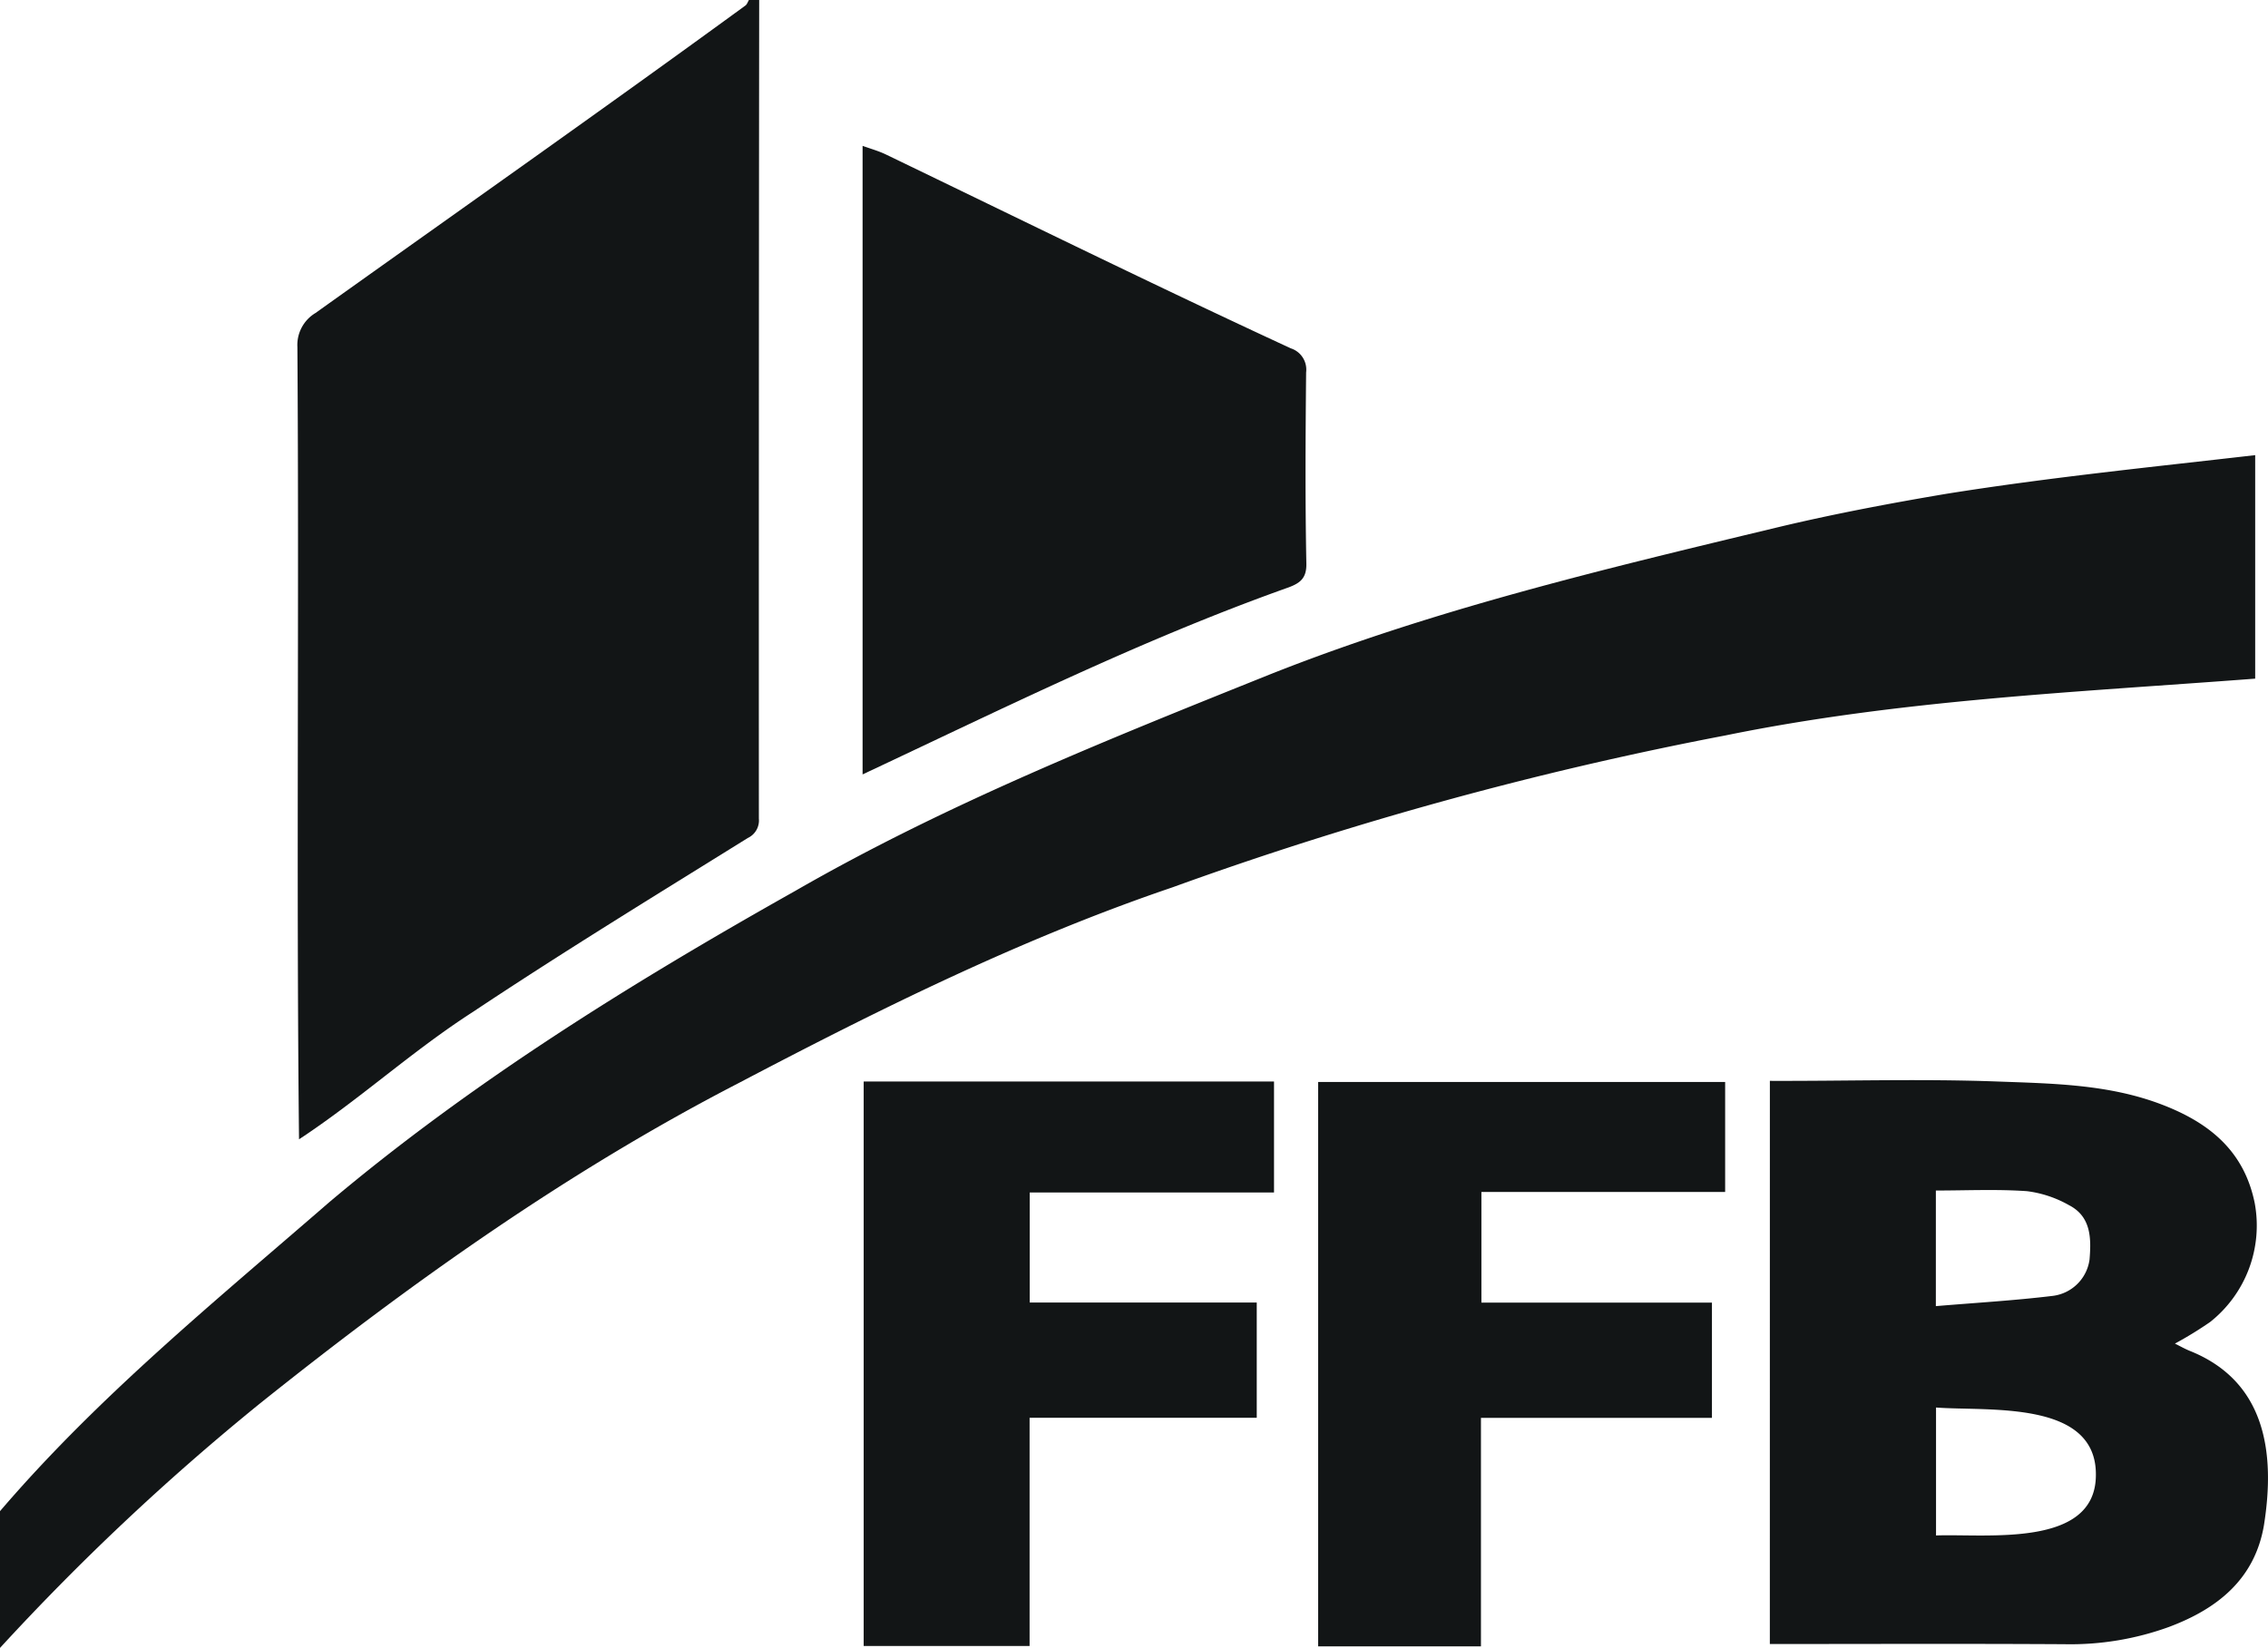 <svg xmlns="http://www.w3.org/2000/svg" xmlns:xlink="http://www.w3.org/1999/xlink" width="153.246" height="111.375" viewBox="0 0 153.246 111.375"><defs><clipPath id="clip-path"><rect id="Rectangle_1073" data-name="Rectangle 1073" width="153.246" height="111.374" fill="#121516"></rect></clipPath></defs><g id="Groupe_330" data-name="Groupe 330" transform="translate(0 0)"><g id="Groupe_329" data-name="Groupe 329" transform="translate(0 0)" clip-path="url(#clip-path)"><path id="Trac&#xE9;_6746" data-name="Trac&#xE9; 6746" d="M0,204.493c6.64-7.76,14.559-14.207,22.246-20.881,9.671-8.152,20.467-14.84,31.468-21.029,10.2-5.875,21.152-10.248,32.05-14.625,11.085-4.408,22.722-7.162,34.3-9.947,3.786-.906,7.62-1.631,11.46-2.278,6.952-1.11,13.821-1.8,20.856-2.612v15.106c-11.969.912-24.017,1.428-35.8,3.839A244.236,244.236,0,0,0,79.2,162.339c-10.176,3.457-19.81,8.242-29.308,13.23-11.581,5.98-22.238,13.568-32.395,21.7A164.567,164.567,0,0,0,0,213.735v-9.243" transform="translate(0 -102.361)" fill="#121516"></path><path id="Trac&#xE9;_6747" data-name="Trac&#xE9; 6747" d="M118.158,0q-.03,27.664-.021,55.327a1.307,1.307,0,0,1-.748,1.308C111.161,60.508,104.9,64.337,98.8,68.4c-4.092,2.633-7.661,5.921-11.734,8.6-.192-17.846.012-35.688-.11-53.537a2.522,2.522,0,0,1,1.227-2.312C97.872,14.235,107.611,7.389,117.228.374c.111-.081.159-.248.237-.374Z" transform="translate(-66.861)" fill="#121516"></path><path id="Trac&#xE9;_6748" data-name="Trac&#xE9; 6748" d="M517.546,315.975c5.12.019,10.235-.145,15.347.043,3.737.139,7.52.18,11.115,1.55,3.2,1.22,5.581,3.12,6.3,6.677a8.318,8.318,0,0,1-3.011,8.025,25.526,25.526,0,0,1-2.382,1.462c.326.161.645.343.982.483,5.159,2.055,5.815,6.9,5.03,11.811-.625,3.628-3.142,5.634-6.422,6.859a19.517,19.517,0,0,1-7.037,1.164c-6.608-.039-13.216-.013-19.924-.013ZM528.773,346.7c3.417-.126,10.71.847,10.8-4,.128-5.188-7.271-4.377-10.8-4.648Zm-.012-15.5c2.73-.229,5.314-.379,7.878-.69a2.861,2.861,0,0,0,2.507-2.462c.118-1.419.113-2.9-1.388-3.671a7.669,7.669,0,0,0-2.835-.946c-2.044-.143-4.106-.044-6.161-.044Z" transform="translate(-397.958 -242.926)" fill="#121516"></path><path id="Trac&#xE9;_6749" data-name="Trac&#xE9; 6749" d="M252.24,85.148V42.661c.557.2,1.1.351,1.591.59,9.1,4.389,18.169,8.853,27.342,13.094a1.51,1.51,0,0,1,1.036,1.621c-.041,4.311-.068,8.623.016,12.932.02,1.006-.448,1.317-1.19,1.6-9.916,3.523-19.274,8.175-28.8,12.646" transform="translate(-193.956 -32.803)" fill="#121516"></path><path id="Trac&#xE9;_6750" data-name="Trac&#xE9; 6750" d="M252.556,316.327h27.726v7.5H263.776v7.438h15.339v7.789H263.766v15.423H252.556Z" transform="translate(-194.198 -243.234)" fill="#121516"></path><path id="Trac&#xE9;_6751" data-name="Trac&#xE9; 6751" d="M412.059,331.4v7.787H396.451v15.443h-11v-38.14h27.5v7.43H396.482v7.48Z" transform="translate(-296.385 -243.363)" fill="#121516"></path></g></g></svg>